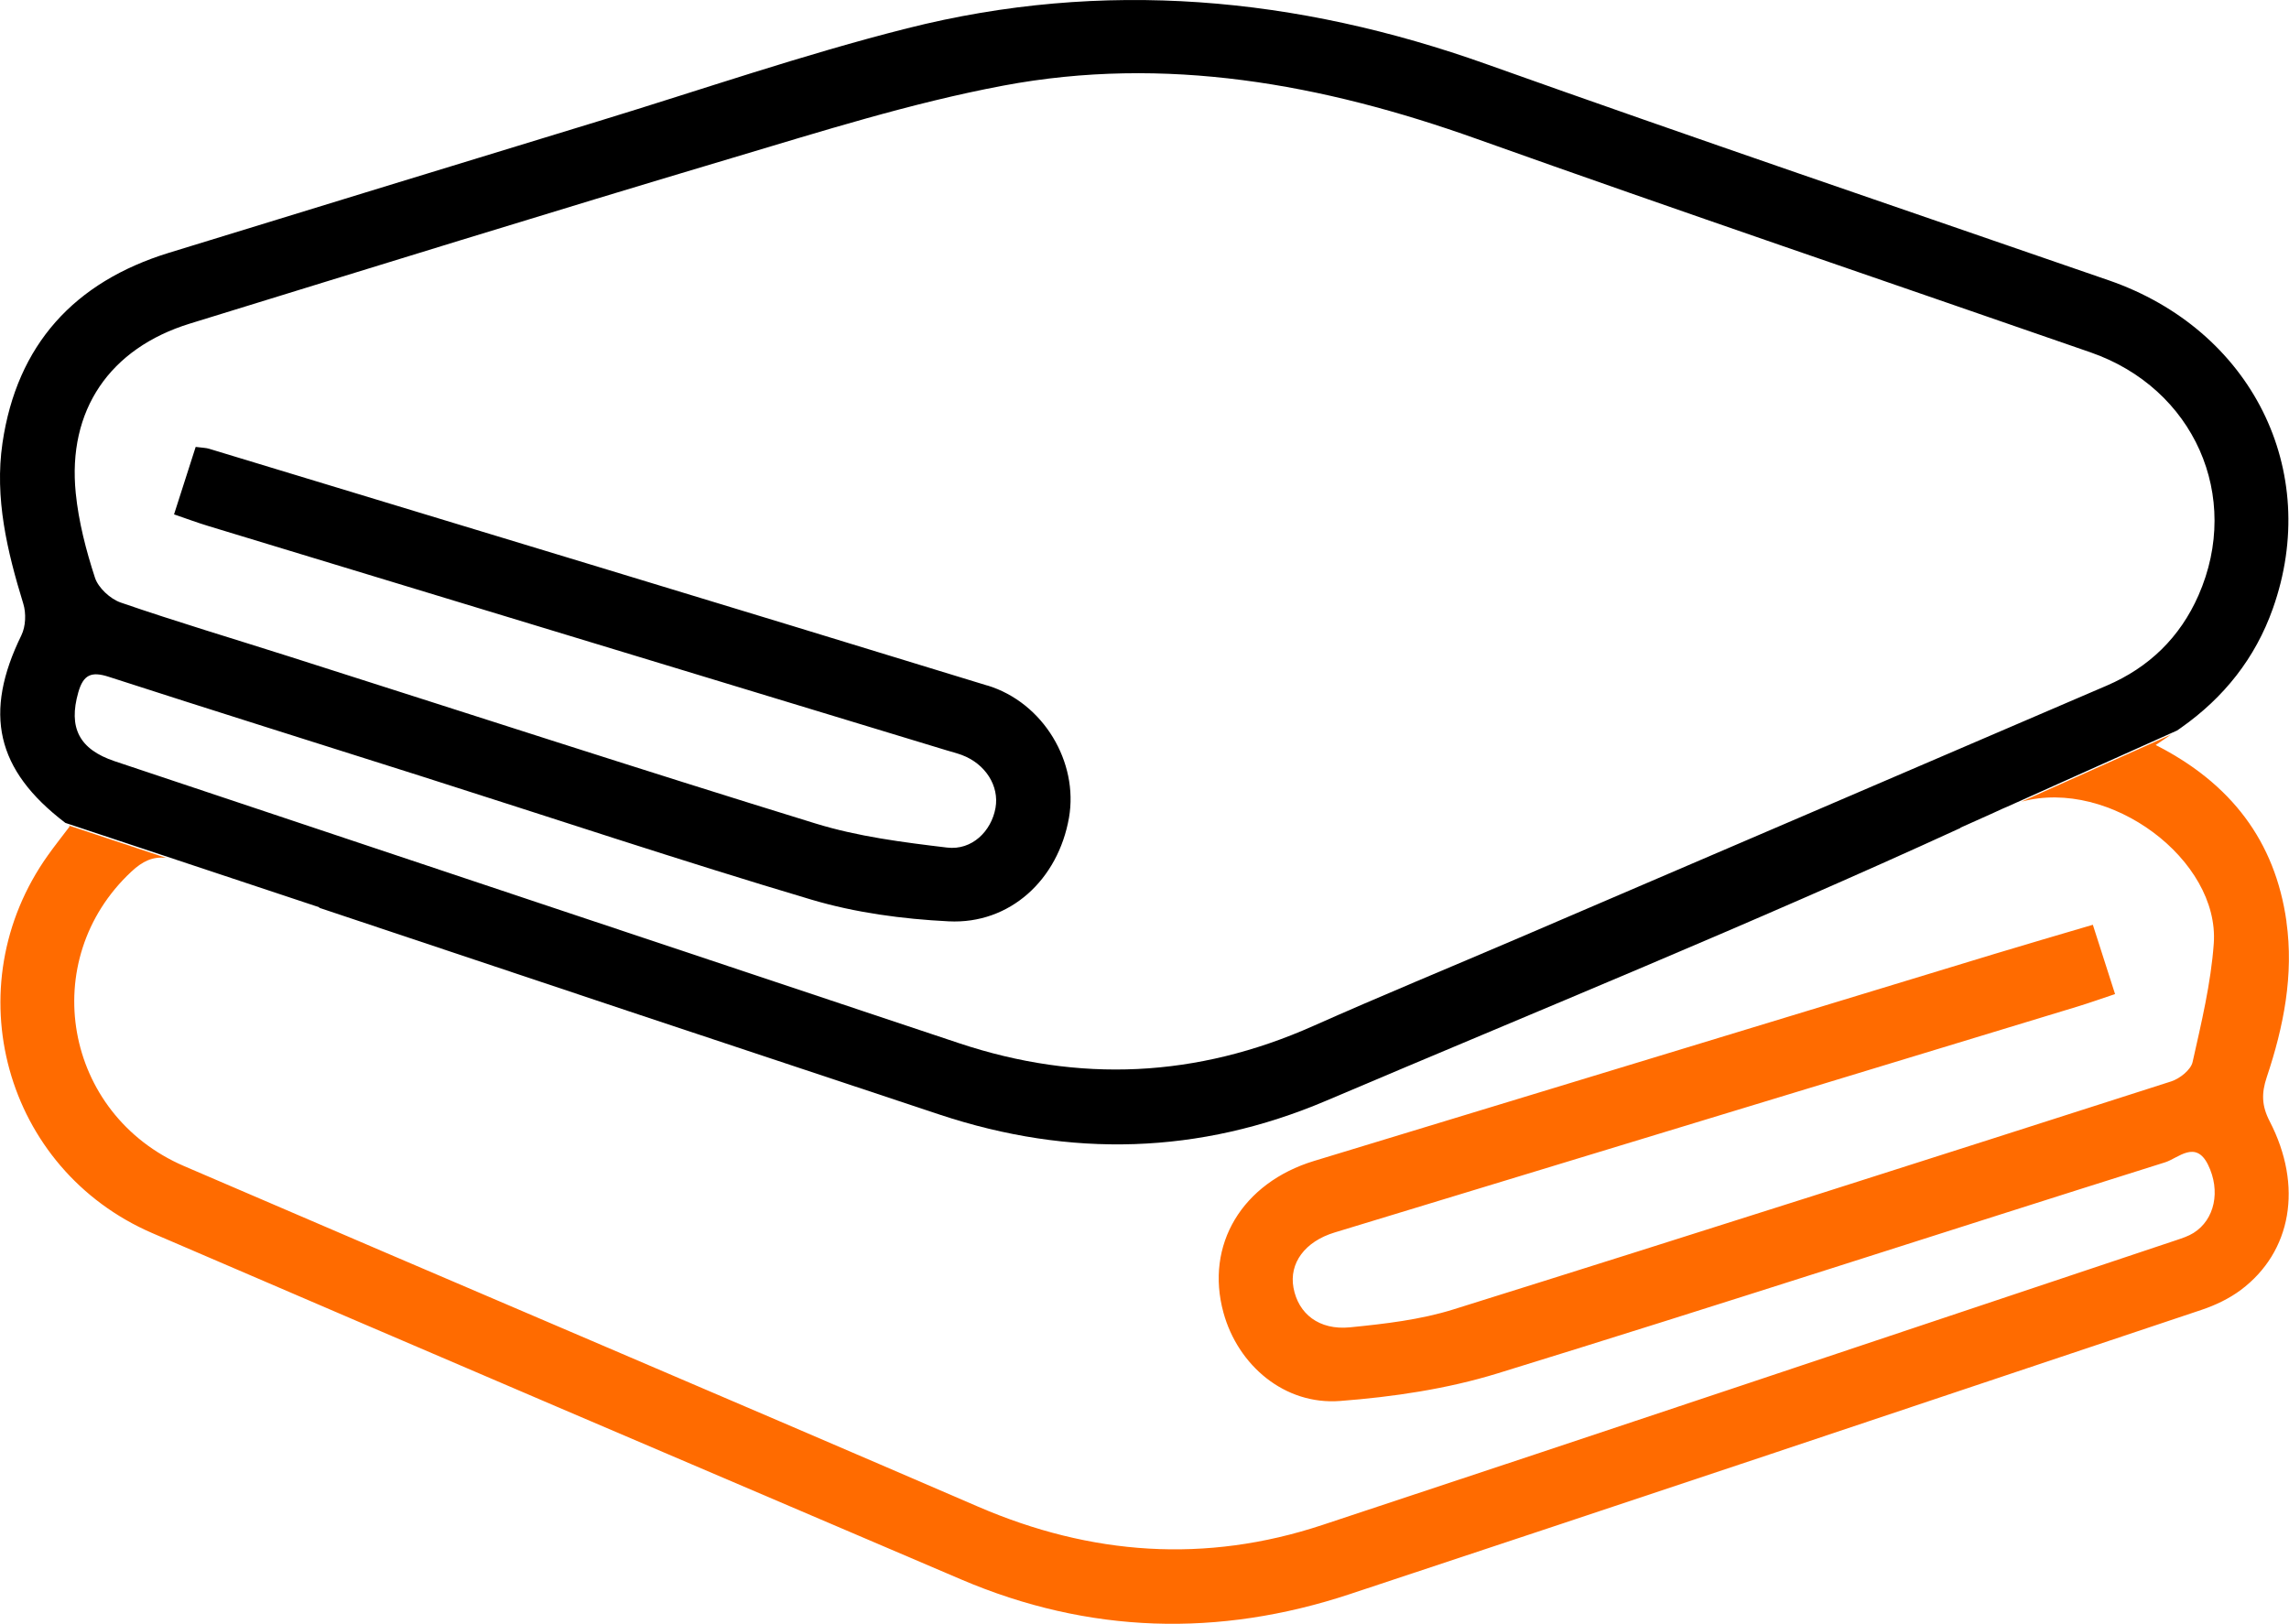 <?xml version="1.0" encoding="UTF-8"?>
<svg id="katman_2" data-name="katman 2" xmlns="http://www.w3.org/2000/svg" viewBox="0 0 436.92 310">
  <defs>
    <style>
      .cls-1 {
        fill: #ff6b00;
      }

      .cls-1, .cls-2 {
        stroke-width: 0px;
      }

      .cls-2 {
        fill: #000;
      }
    </style>
  </defs>
  <g id="katman_1" data-name="katman 1">
    <g>
      <path class="cls-2" d="M4.09,121.27c-7.27,14.84-4.9,25.72,8.39,35.83l48.47,16.11-.03.09c39.48,13.23,78.98,26.4,118.5,39.51,24.86,8.24,49.53,7.61,73.69-2.66,40.44-17.18,81.17-33.77,121.1-52.08l-.02-.05,5.89-2.64c.75-.35,1.5-.68,2.25-1.03.24-.11.49-.2.73-.31l32.5-14.58c.25-.18.51-.35.76-.53,8.19-5.77,14.16-13.28,17.51-22.73,9.39-26.43-4.11-53.28-31.33-62.69-39.58-13.68-79.23-27.17-118.67-41.23C247.5-.68,210.61-4.06,173.11,5.42c-19.79,5-39.15,11.69-58.69,17.66-27.4,8.37-54.79,16.76-82.17,25.18C14.18,53.82,3.22,65.81.47,84.6c-1.53,10.48.9,20.65,3.98,30.67.56,1.82.46,4.31-.36,5.99ZM188.47,130.88c-49.49-15.19-99.04-30.17-148.57-45.21-.62-.19-1.3-.18-2.55-.35-1.39,4.32-2.66,8.28-4.13,12.88,2.3.78,4.41,1.58,6.57,2.23,46.96,14.28,93.92,28.55,140.88,42.81.96.29,1.94.54,2.88.88,4.53,1.68,7.22,5.91,6.47,10.12-.79,4.45-4.5,8.14-9.24,7.57-8.44-1.01-17.01-2.1-25.09-4.59-33.61-10.35-67.06-21.25-100.58-31.92-10.7-3.41-21.46-6.61-32.07-10.27-2-.69-4.29-2.81-4.92-4.76-1.7-5.22-3.11-10.66-3.66-16.11-1.61-15.84,6.47-27.67,21.8-32.39,34.42-10.6,68.82-21.28,103.34-31.57,17.15-5.11,34.33-10.55,51.87-13.85,30.93-5.83,60.93-.35,90.34,10.14,38.97,13.91,78.16,27.2,117.24,40.78,19.73,6.86,28.91,27.47,20.59,46.39-3.52,8.01-9.44,13.76-17.49,17.22-37.41,16.08-74.82,32.13-112.24,48.18-13.09,5.61-26.26,11.03-39.27,16.82-22.16,9.86-44.67,10.92-67.62,3.26-53.71-17.92-107.41-35.86-161.11-53.81-6.85-2.29-8.87-6.45-6.97-13.14.97-3.41,2.51-4.06,5.83-2.98,19.76,6.4,39.59,12.6,59.38,18.89,24.9,7.92,49.7,16.2,74.74,23.65,8.41,2.5,17.39,3.7,26.18,4.14,11.72.59,20.92-7.97,22.98-19.81,1.83-10.56-4.85-21.93-15.58-25.22Z"/>
      <path class="cls-1" d="M436.44,175.95c-2.16-15.4-10.63-26.44-24.97-33.72,1.08-.74,2.03-1.38,2.94-1.99l-28.56,12.81c16.94-4.6,37.85,11.15,36.71,27.09-.55,7.6-2.37,15.14-4.04,22.61-.33,1.49-2.44,3.17-4.08,3.7-45.63,14.63-91.27,29.23-137.01,43.53-6.32,1.98-13.1,2.76-19.74,3.42-5.92.59-9.87-2.59-10.79-7.54-.87-4.68,2.15-8.84,7.86-10.57,47.28-14.4,94.58-28.77,141.86-43.15,2.22-.68,4.41-1.46,7.1-2.36-1.47-4.58-2.74-8.54-4.24-13.23-6.41,1.9-12.61,3.69-18.79,5.57-43.28,13.16-86.55,26.36-129.84,39.51-13.75,4.18-20.87,16.02-17.32,28.96,2.78,10.12,11.71,17.68,22.26,16.87,10.1-.77,20.39-2.29,30.04-5.26,42.59-13.12,84.96-26.94,127.47-40.31,2.45-.77,5.8-4.32,8.16.46,2.46,5,1.28,10.5-2.76,13.03-.98.61-2.12.99-3.23,1.36-54.35,18.16-108.67,36.4-163.07,54.4-22.27,7.37-44.15,5.81-65.72-3.51-50.46-21.8-101.06-43.26-151.54-65.01-23.02-9.92-28.15-39.35-10.06-56.22,2.11-1.97,4.06-2.92,6.64-2.62l-18.65-6.2c.08.06.16.12.24.18-1.53,2.03-2.88,3.72-4.13,5.48-17.92,25.1-8.38,60.01,19.97,72.21,51.4,22.13,102.86,44.12,154.33,66.09,24.33,10.39,49.16,11.08,74.16,2.8,54.22-17.96,108.39-36.11,162.55-54.26,2.66-.89,5.33-2.16,7.56-3.83,9.67-7.27,11.88-19.81,5.49-32.17-1.55-2.99-1.59-5.38-.56-8.45,3.22-9.61,5.18-19.51,3.75-29.67Z"/>
    </g>
  </g>
</svg>